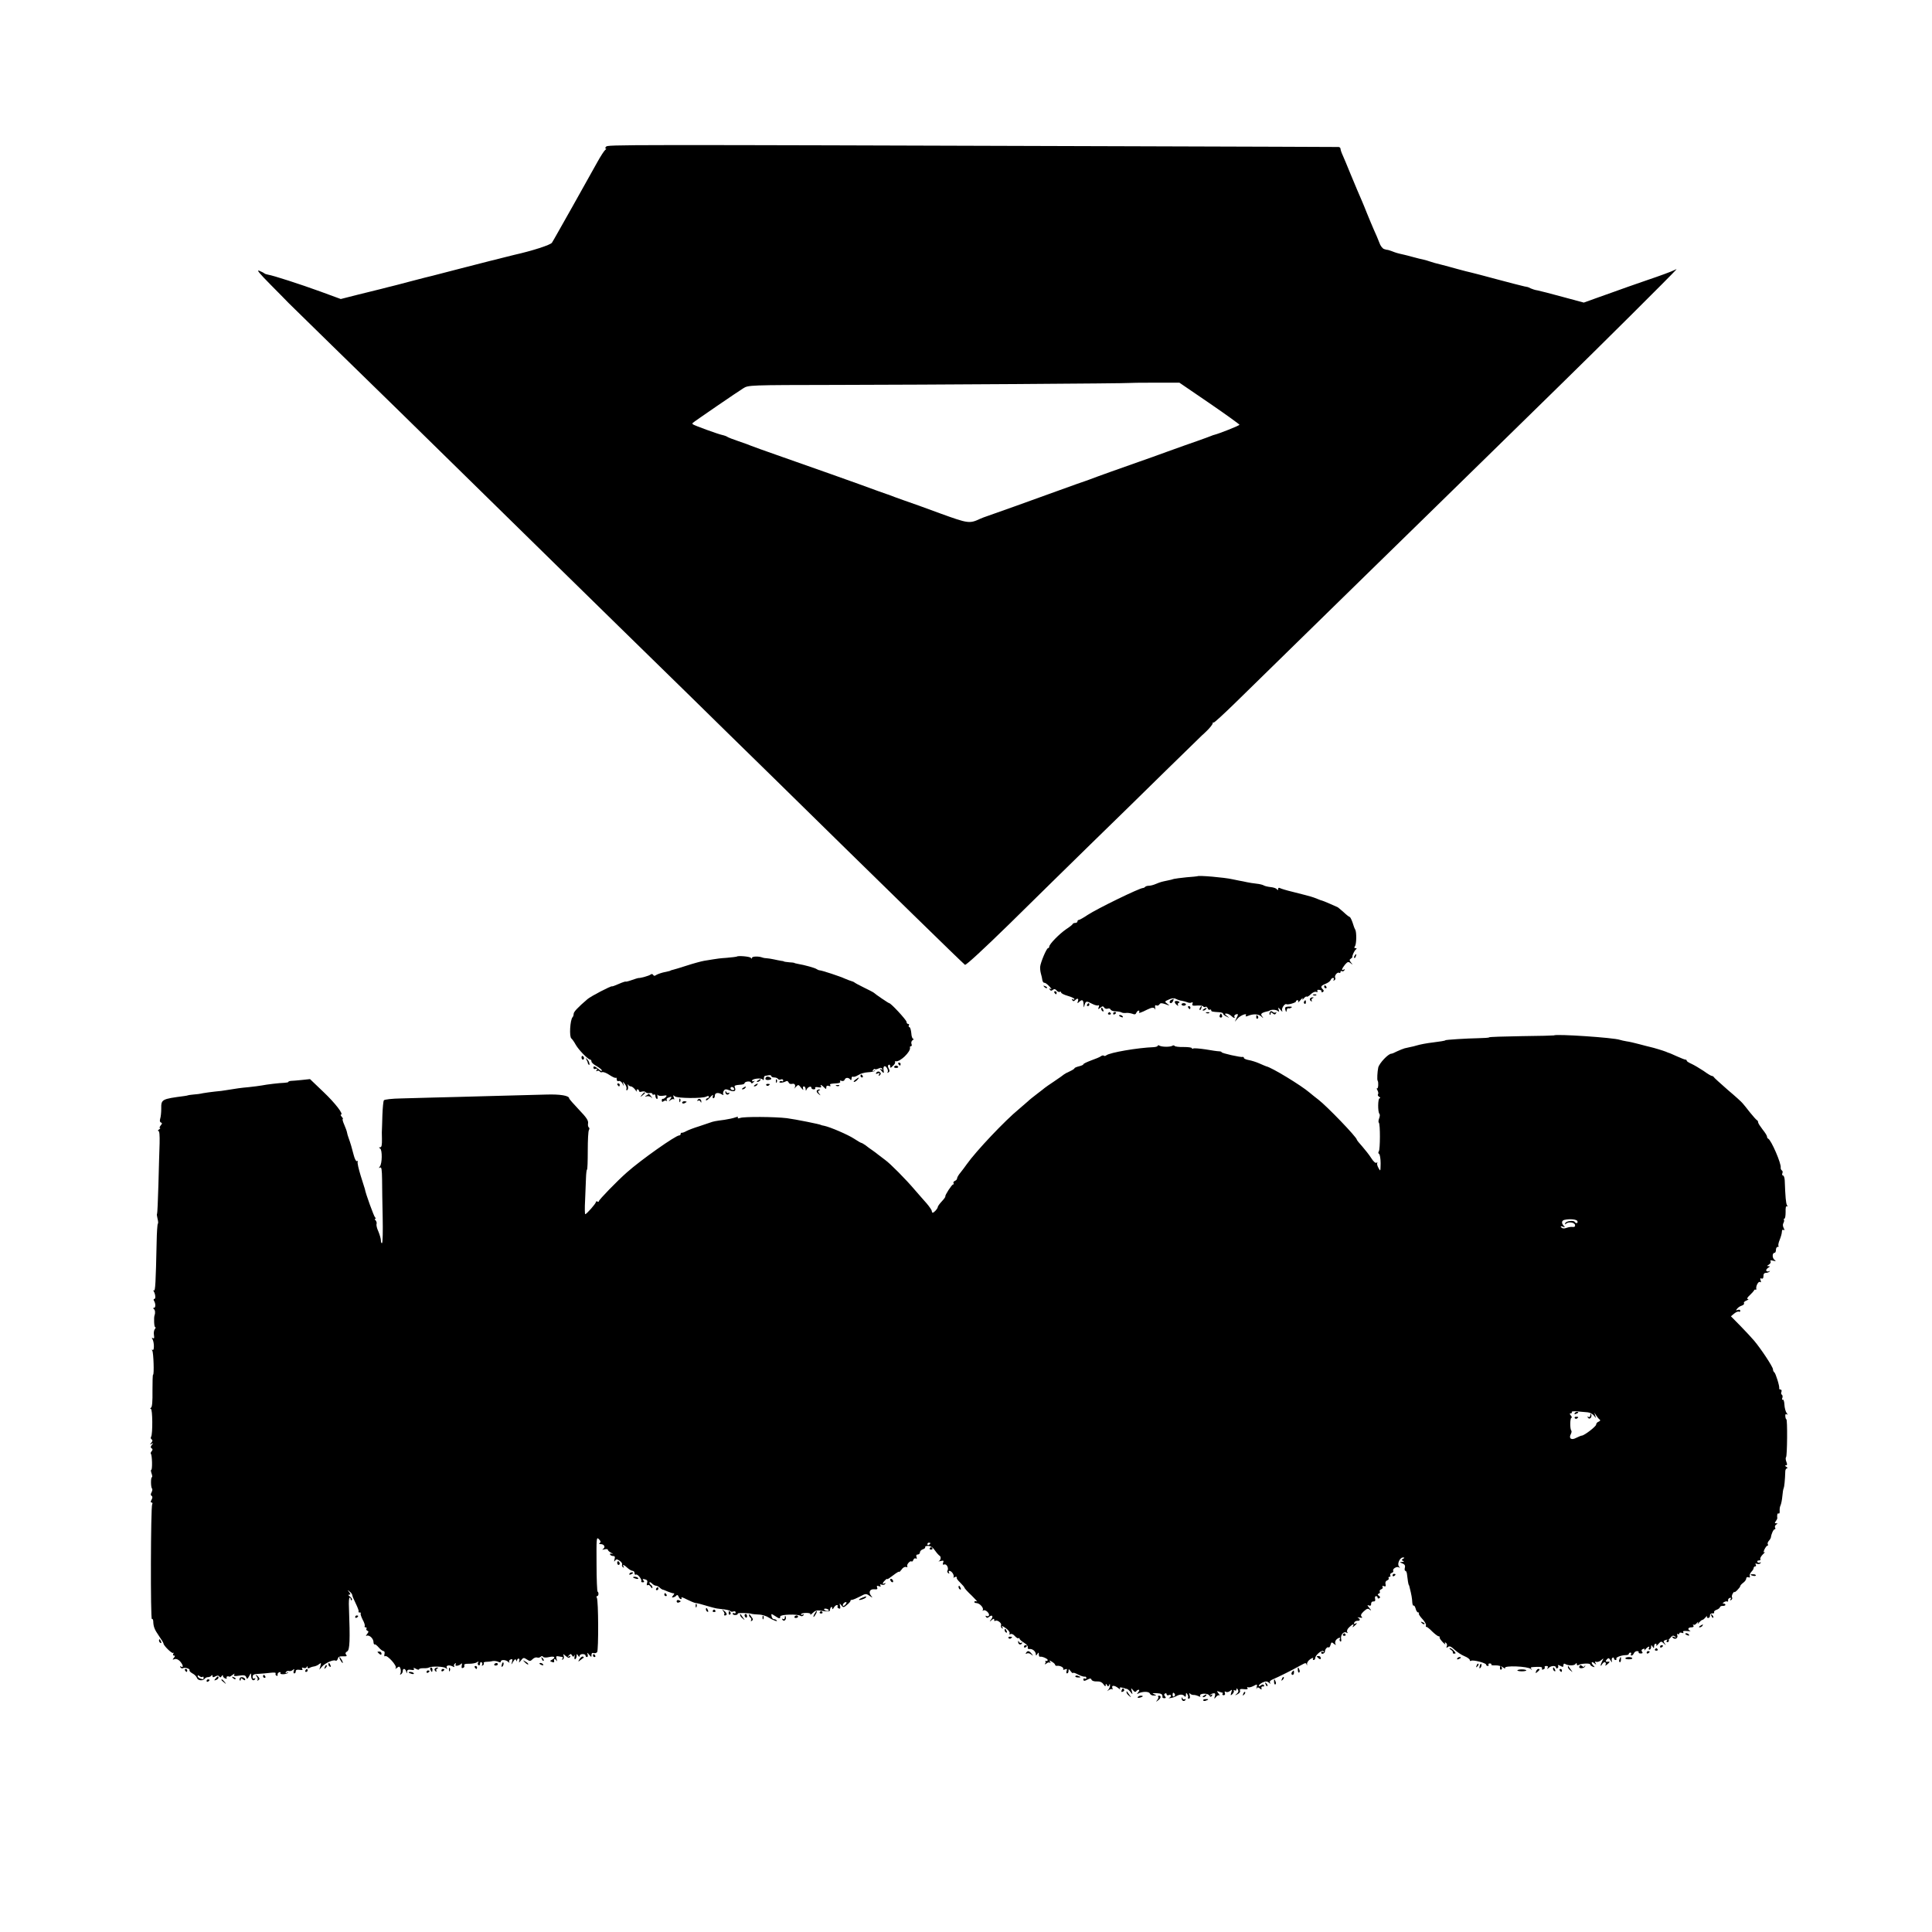 <?xml version="1.0" standalone="no"?>
<!DOCTYPE svg PUBLIC "-//W3C//DTD SVG 20010904//EN"
 "http://www.w3.org/TR/2001/REC-SVG-20010904/DTD/svg10.dtd">
<svg version="1.0" xmlns="http://www.w3.org/2000/svg"
 width="1300pt" height="1300pt" viewBox="0 0 1300 1300"
 preserveAspectRatio="xMidYMid meet">
<g transform="translate(0,1300) scale(0.1,-0.1)"
fill="#000000" stroke="none">
<path d="M4078 12013 c-6 -7 -7 -13 -2 -13 5 0 4 -4 -3 -8 -6 -4 -32 -43 -56
-87 -75 -135 -98 -176 -165 -295 -36 -63 -79 -140 -96 -170 -17 -31 -36 -63
-42 -73 -9 -15 -133 -55 -254 -82 -8 -2 -44 -11 -80 -20 -36 -9 -72 -19 -80
-20 -8 -2 -96 -25 -195 -50 -99 -26 -188 -49 -197 -51 -27 -6 -45 -11 -153
-39 -55 -15 -107 -28 -115 -30 -8 -2 -42 -10 -75 -19 -33 -8 -108 -27 -166
-41 l-106 -27 -139 51 c-135 49 -314 107 -351 113 -10 2 -20 5 -23 8 -3 3 -18
11 -35 18 -22 9 0 -17 77 -95 59 -59 113 -115 121 -123 8 -8 138 -135 288
-282 151 -147 358 -349 461 -450 175 -172 741 -727 1032 -1012 72 -70 269
-264 439 -430 169 -165 392 -384 495 -484 103 -101 348 -342 546 -535 197
-194 414 -406 481 -472 67 -66 274 -268 460 -450 185 -181 342 -333 348 -337
7 -4 127 107 299 275 157 155 404 397 547 537 144 140 372 363 506 495 135
132 245 239 245 239 0 -1 16 14 35 33 19 19 35 40 35 46 0 6 2 8 6 5 3 -3 67
56 144 131 76 75 264 258 417 408 153 149 359 351 458 448 99 97 293 286 430
420 138 135 320 313 406 397 86 84 299 293 473 463 250 244 759 750 786 782 3
3 -4 1 -15 -5 -20 -10 -96 -38 -185 -68 -50 -17 -207 -72 -230 -81 -8 -3 -55
-20 -104 -37 l-89 -32 -141 38 c-77 21 -154 41 -170 44 -16 2 -36 9 -45 13 -9
5 -19 9 -23 10 -5 1 -9 1 -10 2 -2 0 -12 2 -23 5 -11 2 -87 22 -170 44 -82 22
-161 43 -175 46 -14 3 -54 13 -90 23 -36 10 -87 24 -115 31 -27 6 -61 16 -75
21 -14 5 -34 11 -45 13 -11 2 -40 9 -65 16 -25 7 -53 14 -62 16 -45 10 -55 13
-83 24 -16 6 -30 10 -30 9 0 -1 -9 1 -21 5 -11 3 -26 22 -33 44 -8 20 -24 60
-37 87 -12 28 -32 75 -44 105 -12 30 -28 70 -36 88 -21 48 -38 88 -79 187 -20
50 -43 104 -51 122 -8 17 -14 36 -14 42 0 6 -6 11 -12 12 -7 0 -650 3 -1428 5
-3461 11 -3490 11 -3502 -3z m4060 -1726 c111 -76 202 -142 202 -145 0 -6
-140 -61 -170 -68 -3 0 -12 -4 -20 -7 -8 -4 -49 -18 -90 -33 -41 -14 -131 -46
-200 -71 -69 -25 -154 -56 -190 -68 -78 -27 -319 -113 -340 -122 -8 -3 -19 -7
-25 -9 -5 -1 -86 -30 -180 -64 -193 -70 -435 -157 -480 -172 -16 -5 -39 -14
-50 -19 -71 -33 -80 -32 -265 35 -96 36 -209 76 -250 90 -41 15 -82 29 -90 33
-8 3 -17 7 -20 7 -3 1 -32 11 -65 23 -101 38 -522 187 -680 242 -82 29 -159
56 -170 61 -11 5 -49 19 -85 31 -36 12 -69 25 -75 29 -5 4 -21 10 -35 13 -29
6 -191 65 -198 72 -3 3 -3 7 -1 9 9 9 307 213 340 233 35 22 36 22 630 23 618
1 1962 10 1966 13 1 1 77 2 170 2 l169 0 202 -138z"/>
<path d="M8057 7104 c-1 -1 -34 -4 -73 -7 -39 -4 -77 -9 -85 -11 -8 -3 -27 -8
-44 -11 -38 -8 -44 -9 -78 -23 -16 -7 -36 -12 -46 -12 -10 0 -21 -3 -25 -7 -4
-5 -11 -8 -15 -8 -23 0 -306 -138 -372 -181 -28 -19 -55 -34 -60 -34 -5 0 -9
-4 -9 -10 0 -5 -6 -10 -14 -10 -8 0 -16 -3 -18 -7 -1 -5 -22 -21 -45 -36 -46
-32 -113 -100 -113 -117 0 -5 -4 -10 -8 -10 -10 0 -50 -95 -53 -125 -1 -11 1
-32 5 -46 4 -14 9 -34 10 -45 2 -10 8 -18 14 -17 5 1 20 -10 33 -24 13 -14 18
-23 10 -18 -10 6 -12 4 -7 -4 6 -9 11 -9 21 -1 9 7 16 6 25 -5 7 -8 16 -12 21
-9 5 3 9 1 9 -4 0 -6 20 -16 45 -23 25 -7 45 -17 45 -22 0 -4 -5 -5 -12 -1 -7
5 -8 3 -3 -5 5 -9 10 -10 18 -2 17 17 27 13 20 -6 -5 -15 -3 -16 8 -5 20 19
29 15 30 -15 1 -26 1 -27 7 -5 8 27 12 28 52 7 17 -9 35 -13 40 -10 6 4 7 -1
3 -12 -6 -16 -5 -16 11 -4 14 12 19 12 26 1 4 -7 15 -10 23 -7 9 3 17 1 20 -6
2 -6 17 -12 33 -12 16 0 34 -4 40 -7 5 -4 19 -5 30 -4 10 2 29 -1 42 -5 17 -7
24 -5 28 6 4 8 10 15 16 15 5 0 6 -4 3 -10 -7 -11 14 -4 55 17 32 16 47 16 53
1 2 -7 2 -2 0 10 -3 16 0 21 8 17 6 -4 15 -1 20 6 7 11 14 11 41 2 30 -11 31
-11 14 2 -22 16 -22 16 15 32 17 7 31 8 43 1 9 -5 27 -11 39 -12 12 -2 30 -7
39 -11 9 -4 22 -4 27 0 7 3 8 0 5 -9 -5 -12 1 -15 31 -12 20 1 38 -1 41 -6 3
-5 10 -6 15 -3 5 4 12 -1 15 -9 3 -9 10 -13 15 -10 5 3 9 1 9 -4 0 -9 7 -10
55 -13 14 -1 25 -5 25 -10 0 -5 10 -13 23 -19 21 -11 21 -10 3 4 -17 13 -17
16 -4 16 9 0 23 -7 32 -15 16 -16 30 -20 22 -6 -3 5 1 11 9 15 18 6 19 2 4
-27 l-10 -22 18 21 c19 22 68 41 56 21 -4 -7 0 -8 13 -3 37 15 69 14 89 -2 18
-16 19 -16 7 0 -13 16 -4 24 41 34 4 1 8 2 10 4 10 8 44 7 54 -2 11 -8 12 -7
7 8 -5 18 -4 18 12 -1 13 -15 15 -16 11 -3 -5 14 19 48 29 41 9 -6 64 10 64
18 0 5 5 9 11 9 5 0 7 -6 4 -12 -4 -7 3 -2 15 12 12 14 19 18 15 10 -4 -10 -2
-9 8 2 8 10 17 15 20 12 3 -3 15 4 27 16 12 12 28 19 36 16 9 -3 12 -1 9 4 -3
6 -1 10 4 10 18 0 26 -5 23 -13 -1 -5 3 -5 9 -2 8 5 8 10 0 18 -17 17 -13 24
18 37 16 6 32 18 35 26 3 8 10 14 16 14 6 0 8 -5 4 -12 -4 -7 -3 -8 5 -4 6 4
9 12 5 17 -7 13 15 41 27 33 5 -3 9 0 9 6 0 6 4 9 9 5 5 -3 13 0 17 6 4 8 3 9
-4 5 -18 -11 -14 6 8 33 18 20 22 22 38 10 16 -13 16 -12 3 4 -12 15 -12 20
-2 26 7 5 12 10 11 12 -3 8 14 44 24 51 7 5 6 8 -3 8 -9 0 -10 4 -4 13 11 13
12 96 2 112 -4 6 -12 27 -18 48 -7 20 -16 37 -19 37 -4 0 -23 15 -42 33 -20
17 -38 33 -40 33 -3 1 -26 11 -52 23 -26 11 -49 21 -52 21 -2 0 -17 5 -33 12
-36 14 -27 12 -165 47 -42 10 -81 22 -87 26 -6 3 -11 0 -11 -7 0 -9 -2 -10 -8
-2 -4 7 -23 13 -42 15 -19 2 -40 7 -46 11 -6 4 -28 10 -50 12 -21 2 -50 7 -64
10 -14 3 -36 8 -50 10 -14 3 -36 7 -49 10 -53 12 -226 27 -234 20z"/>
<path d="M9115 6569 c-4 -6 -5 -12 -2 -15 2 -3 7 2 10 11 7 17 1 20 -8 4z"/>
<path d="M4957 6563 c-2 -1 -32 -5 -68 -8 -35 -2 -75 -7 -89 -10 -13 -2 -41
-7 -62 -10 -22 -4 -73 -18 -116 -32 -42 -14 -84 -26 -92 -28 -8 -2 -16 -4 -17
-5 -3 -3 -3 -3 -53 -14 -19 -5 -40 -13 -47 -18 -7 -6 -14 -5 -18 2 -4 7 -11 8
-18 2 -10 -8 -67 -24 -82 -23 -2 0 -23 -6 -45 -14 -22 -8 -40 -12 -40 -10 0 2
-20 -4 -45 -15 -25 -11 -46 -19 -48 -17 -5 4 -141 -66 -164 -86 -63 -54 -93
-85 -93 -99 0 -8 -3 -18 -7 -22 -17 -17 -24 -134 -8 -144 5 -4 19 -23 29 -42
20 -35 83 -100 98 -100 4 0 8 -6 8 -13 0 -7 16 -21 35 -31 19 -11 35 -24 35
-29 0 -6 -8 -3 -17 5 -29 24 -40 28 -40 14 0 -8 7 -12 15 -8 11 4 13 1 7 -8
-5 -8 -4 -11 3 -6 6 3 13 2 17 -3 3 -6 11 -8 18 -5 7 2 29 -6 49 -20 20 -13
39 -22 42 -18 3 3 6 -2 6 -11 0 -10 6 -14 13 -11 8 3 19 -5 26 -18 9 -18 11
-19 6 -3 -5 20 -5 20 10 0 9 -11 13 -25 10 -33 -3 -7 0 -10 6 -7 5 4 7 16 4
28 -2 12 -2 16 1 10 3 -7 11 -13 19 -13 7 0 20 -10 29 -22 9 -13 14 -17 11
-10 -3 6 -1 12 4 12 6 0 11 -5 11 -11 0 -6 8 -8 19 -4 11 3 22 1 25 -4 4 -5
15 -8 26 -6 11 2 20 -1 20 -6 0 -6 5 -7 10 -4 6 3 10 -1 10 -9 0 -8 4 -17 9
-20 5 -4 7 4 5 16 -2 13 -2 18 1 11 4 -6 19 -9 37 -6 26 4 28 3 17 -10 -8 -8
-17 -13 -20 -11 -3 2 -6 -3 -6 -11 0 -10 4 -12 12 -5 7 5 16 6 20 2 5 -4 5 -2
2 4 -4 7 0 15 9 18 25 10 27 7 13 -11 -12 -16 -12 -17 2 -6 9 7 19 10 23 6 4
-4 4 1 0 12 -6 17 -5 18 7 8 17 -14 186 -15 211 -2 12 6 18 6 18 -1 0 -5 -4
-10 -10 -10 -5 0 -10 -6 -10 -12 0 -7 13 1 27 17 15 17 24 22 20 13 -3 -10 -2
-18 3 -18 6 0 10 8 10 18 0 20 24 23 49 7 9 -5 12 -4 8 1 -3 6 -2 16 3 24 7
12 15 13 40 3 31 -12 44 -5 35 19 -6 14 -2 16 45 20 11 1 20 5 20 9 0 12 39
17 43 5 3 -8 9 -7 18 3 9 9 9 11 2 7 -7 -4 -13 -3 -13 2 0 14 64 21 72 8 5 -7
8 -4 8 7 0 9 3 17 8 18 4 0 15 2 25 4 9 2 17 -1 17 -6 0 -5 9 -9 19 -9 11 0
22 -4 26 -10 3 -5 12 -7 20 -3 8 3 15 0 15 -7 0 -6 -4 -9 -9 -5 -5 3 -12 1
-16 -4 -6 -10 27 -7 45 4 6 3 13 0 16 -8 3 -9 13 -13 25 -10 19 5 26 -14 12
-33 -5 -5 0 0 10 10 19 20 19 20 38 -4 12 -15 17 -18 13 -7 -3 9 -1 17 5 17 6
0 11 -8 12 -17 0 -15 2 -15 7 -3 8 17 32 25 32 10 0 -6 7 -10 16 -10 8 0 13 4
9 9 -3 6 6 8 21 5 16 -3 23 -1 19 6 -9 15 1 12 19 -6 14 -14 16 -14 16 0 0 10
6 13 17 9 10 -4 14 -2 10 4 -6 10 -1 11 48 14 14 1 22 6 18 12 -4 6 0 8 10 4
9 -3 18 0 21 9 6 15 27 15 38 -1 4 -6 8 -2 8 8 0 10 4 15 10 12 5 -3 21 2 35
11 15 10 44 18 66 19 21 1 42 5 46 10 5 4 2 5 -6 0 -10 -6 -12 -4 -7 4 5 7 10
10 13 7 3 -3 14 -1 24 4 12 7 20 6 25 -2 5 -7 3 -8 -7 -3 -12 8 -12 6 0 -8 17
-22 21 -21 16 3 -2 11 0 22 5 25 12 7 32 -30 22 -40 -4 -5 -1 -5 6 -1 9 5 9
13 2 26 -7 13 -7 21 0 25 5 3 10 -1 10 -9 0 -14 3 -14 18 2 11 9 17 20 15 25
-3 4 -1 7 4 6 28 -7 103 65 96 92 -2 5 1 9 7 9 5 0 7 7 3 16 -3 9 0 20 8 25 8
5 9 9 4 9 -6 0 -12 17 -13 38 -2 20 -7 39 -12 40 -6 2 -8 8 -4 13 3 5 0 9 -5
9 -6 0 -11 6 -11 14 0 12 -105 126 -117 126 -5 0 -93 60 -103 70 -3 3 -32 18
-65 34 -33 16 -62 32 -65 35 -3 3 -12 7 -20 9 -8 2 -28 10 -45 17 -32 15 -153
55 -170 56 -5 0 -14 4 -20 8 -10 8 -82 28 -125 35 -14 3 -25 5 -25 7 0 1 -16
3 -35 4 -19 2 -35 4 -35 5 0 2 -9 4 -20 5 -11 2 -33 6 -50 10 -16 3 -37 7 -45
7 -8 0 -22 2 -30 5 -27 10 -70 8 -70 -2 0 -7 -3 -7 -8 0 -6 9 -88 16 -95 8z
m-17 -893 c0 -5 -7 -7 -15 -4 -8 4 -12 10 -9 15 6 11 24 2 24 -11z"/>
<path d="M7027 6359 c7 -7 15 -10 18 -7 3 3 -2 9 -12 12 -14 6 -15 5 -6 -5z"/>
<path d="M8910 6360 c0 -5 5 -10 11 -10 5 0 7 5 4 10 -3 6 -8 10 -11 10 -2 0
-4 -4 -4 -10z"/>
<path d="M7095 6320 c3 -5 8 -10 11 -10 2 0 4 5 4 10 0 6 -5 10 -11 10 -5 0
-7 -4 -4 -10z"/>
<path d="M8838 6303 c7 -3 16 -2 19 1 4 3 -2 6 -13 5 -11 0 -14 -3 -6 -6z"/>
<path d="M8815 6281 c-3 -5 0 -13 6 -17 7 -4 9 -3 5 4 -3 5 0 13 6 15 9 4 10
6 1 6 -6 1 -14 -3 -18 -8z"/>
<path d="M7883 6273 c-15 -5 -17 -23 -4 -23 5 0 11 7 15 15 3 8 4 15 3 14 -1
0 -8 -3 -14 -6z"/>
<path d="M7905 6261 c-2 -5 3 -15 12 -22 9 -8 14 -9 10 -2 -4 6 -2 13 5 15 8
3 6 7 -5 11 -9 3 -19 2 -22 -2z"/>
<path d="M8775 6261 c-3 -5 -2 -12 3 -15 5 -3 9 1 9 9 0 17 -3 19 -12 6z"/>
<path d="M7315 6240 c-3 -5 -1 -10 4 -10 6 0 11 5 11 10 0 6 -2 10 -4 10 -3 0
-8 -4 -11 -10z"/>
<path d="M7950 6242 c0 -5 7 -9 15 -9 8 0 15 4 15 9 0 4 -7 8 -15 8 -8 0 -15
-4 -15 -8z"/>
<path d="M7995 6220 c3 -5 8 -10 11 -10 2 0 4 5 4 10 0 6 -5 10 -11 10 -5 0
-7 -4 -4 -10z"/>
<path d="M8075 6219 c-4 -6 -5 -12 -2 -15 2 -3 7 2 10 11 7 17 1 20 -8 4z"/>
<path d="M8649 6205 c5 -18 6 -18 9 -2 2 9 7 15 11 13 4 -3 13 -1 20 4 9 5 3
7 -16 7 -25 -1 -29 -5 -24 -22z"/>
<path d="M7410 6211 c0 -6 4 -13 10 -16 6 -3 7 1 4 9 -7 18 -14 21 -14 7z"/>
<path d="M8100 6210 c-9 -6 -10 -10 -3 -10 6 0 15 5 18 10 8 12 4 12 -15 0z"/>
<path d="M8545 6190 c-4 -6 -4 -14 -1 -17 3 -4 6 -1 6 7 0 10 3 10 14 1 11 -9
16 -9 22 1 4 7 4 10 -1 6 -4 -4 -14 -3 -21 3 -8 7 -14 7 -19 -1z"/>
<path d="M7456 6182 c-3 -5 1 -9 9 -9 8 0 12 4 9 9 -3 4 -7 8 -9 8 -2 0 -6 -4
-9 -8z"/>
<path d="M7490 6179 c0 -5 5 -7 10 -4 6 3 10 8 10 11 0 2 -4 4 -10 4 -5 0 -10
-5 -10 -11z"/>
<path d="M8118 6183 c7 -3 16 -2 19 1 4 3 -2 6 -13 5 -11 0 -14 -3 -6 -6z"/>
<path d="M8207 6167 c-3 -8 1 -14 8 -14 7 0 11 6 8 14 -3 7 -6 13 -8 13 -2 0
-5 -6 -8 -13z"/>
<path d="M7530 6166 c0 -2 7 -7 16 -10 8 -3 12 -2 9 4 -6 10 -25 14 -25 6z"/>
<path d="M8453 6155 c0 -8 4 -12 9 -9 5 3 6 10 3 15 -9 13 -12 11 -12 -6z"/>
<path d="M10456 6033 c-1 -1 -100 -4 -219 -5 -119 -2 -217 -5 -217 -8 0 -3
-35 -5 -78 -6 -67 -1 -217 -10 -217 -14 0 -3 -39 -9 -80 -14 -44 -5 -91 -14
-117 -22 -9 -3 -26 -7 -37 -9 -12 -3 -30 -7 -40 -9 -10 -3 -33 -12 -50 -20
-17 -9 -34 -16 -38 -16 -21 1 -82 -64 -89 -93 -6 -28 -9 -83 -4 -89 7 -10 4
-55 -3 -51 -5 3 -4 -4 2 -14 6 -11 7 -23 3 -27 -3 -4 0 -11 8 -16 9 -6 10 -10
3 -10 -12 0 -13 -93 -1 -105 4 -4 3 -17 -2 -30 -5 -13 -6 -26 -2 -29 10 -10 9
-179 0 -193 -5 -6 -5 -14 2 -18 5 -3 10 -32 10 -63 -1 -54 -1 -56 -14 -32 -8
14 -12 29 -9 34 4 5 1 6 -5 2 -7 -4 -21 9 -35 31 -13 21 -41 56 -60 78 -20 22
-37 43 -37 46 0 17 -203 227 -258 269 -18 14 -45 35 -60 48 -57 49 -256 170
-292 177 -3 1 -23 9 -45 19 -22 10 -55 20 -72 23 -18 3 -33 10 -33 14 0 5 -3
8 -7 7 -13 -4 -143 25 -143 32 0 3 -8 6 -17 6 -10 0 -51 6 -91 13 -40 6 -78 9
-83 6 -5 -4 -9 -2 -9 2 0 5 -25 8 -56 8 -30 -1 -58 3 -60 7 -3 5 -10 5 -16 1
-15 -9 -71 -8 -86 1 -7 4 -12 4 -12 -1 0 -4 -12 -8 -27 -9 -107 -4 -295 -36
-319 -55 -6 -5 -14 -6 -17 -2 -4 3 -12 1 -19 -4 -7 -6 -37 -18 -65 -28 -29
-11 -53 -22 -53 -26 0 -4 -13 -10 -30 -14 -16 -4 -30 -10 -30 -13 0 -4 -15
-13 -32 -21 -18 -8 -35 -17 -38 -20 -3 -3 -32 -24 -65 -46 -33 -22 -62 -42
-65 -45 -3 -3 -25 -20 -50 -39 -25 -19 -54 -42 -65 -53 -11 -10 -38 -33 -59
-51 -93 -76 -288 -282 -351 -371 -11 -16 -30 -41 -42 -56 -13 -15 -23 -33 -23
-39 0 -7 -7 -14 -15 -17 -8 -4 -12 -10 -9 -15 3 -5 2 -9 -3 -9 -9 -1 -55 -72
-52 -80 2 -3 -9 -18 -24 -34 -15 -16 -27 -33 -27 -38 0 -10 -25 -38 -34 -38
-3 0 -6 5 -6 11 0 6 -16 30 -36 53 -20 22 -55 63 -78 89 -59 70 -167 179 -200
202 -15 11 -36 27 -46 35 -10 8 -28 22 -40 30 -12 8 -33 23 -45 33 -13 9 -26
17 -30 17 -3 0 -25 13 -48 28 -41 27 -162 79 -202 87 -11 2 -20 4 -20 5 0 4
-175 39 -230 46 -82 10 -288 11 -313 2 -15 -5 -21 -4 -17 2 4 6 -2 7 -18 1
-13 -5 -46 -12 -73 -16 -62 -8 -75 -11 -94 -18 -8 -3 -43 -15 -77 -26 -33 -10
-72 -25 -85 -32 -12 -7 -26 -12 -30 -11 -5 1 -8 -3 -8 -8 0 -6 -4 -10 -10 -10
-24 0 -259 -166 -352 -249 -65 -57 -188 -184 -188 -193 0 -5 -4 -6 -10 -3 -5
3 -10 2 -10 -3 0 -10 -63 -82 -72 -82 -3 0 -4 42 -1 93 2 50 5 118 6 150 1 31
4 57 7 57 3 0 5 57 5 128 0 70 3 132 8 139 4 6 4 14 -1 17 -5 3 -7 16 -5 28 3
18 -11 39 -61 91 -36 38 -66 72 -66 76 0 19 -61 29 -155 26 -55 -1 -224 -6
-375 -10 -151 -4 -322 -9 -380 -10 -58 -2 -156 -4 -218 -6 -65 -1 -116 -7
-119 -13 -4 -6 -8 -51 -10 -101 -1 -49 -3 -92 -3 -95 -1 -3 -1 -31 0 -62 1
-42 -2 -58 -12 -58 -10 0 -10 -2 0 -8 15 -10 14 -101 -2 -121 -8 -11 -8 -13 2
-7 9 5 12 -13 13 -81 0 -48 2 -163 4 -255 2 -92 0 -170 -4 -172 -5 -3 -8 5 -8
17 0 12 -8 39 -17 61 -10 21 -15 44 -12 51 2 7 -1 18 -7 24 -6 6 -7 11 -1 11
5 0 4 4 -2 8 -7 5 -64 160 -69 192 -1 3 -13 43 -28 89 -14 46 -24 89 -20 94 3
6 1 7 -4 4 -6 -4 -16 13 -23 41 -12 48 -22 81 -35 117 -4 11 -9 27 -10 35 -1
8 -10 32 -19 53 -9 20 -13 37 -10 37 4 0 1 7 -6 15 -7 8 -10 15 -6 15 21 0
-38 77 -117 152 l-91 87 -56 -6 c-30 -3 -63 -6 -72 -6 -10 -1 -18 -4 -18 -7 0
-3 -12 -5 -27 -6 -34 -1 -118 -11 -153 -18 -14 -3 -52 -7 -85 -11 -57 -5 -82
-9 -150 -20 -16 -3 -52 -8 -80 -10 -27 -3 -63 -8 -80 -11 -16 -4 -46 -8 -65
-9 -19 -2 -35 -4 -35 -5 0 -1 -11 -3 -25 -5 -152 -20 -156 -22 -155 -85 0 -25
-3 -55 -7 -67 -4 -14 -3 -23 5 -26 9 -3 9 -8 -2 -20 -7 -10 -10 -17 -5 -17 5
0 2 -5 -6 -10 -8 -5 -10 -10 -4 -10 7 0 9 -29 8 -82 -2 -46 -5 -170 -8 -277
-3 -106 -7 -195 -9 -198 -3 -2 -1 -17 3 -33 4 -16 6 -31 2 -34 -3 -4 -7 -59
-8 -124 -6 -275 -9 -330 -18 -325 -5 3 -6 1 -2 -5 12 -20 15 -52 5 -52 -6 0
-7 -6 -3 -12 12 -19 12 -48 0 -48 -7 0 -7 -3 -1 -8 9 -6 11 -26 5 -42 -6 -17
-3 -80 4 -80 5 0 4 -6 -2 -13 -6 -7 -9 -26 -6 -41 3 -20 1 -25 -7 -20 -8 5 -9
3 -3 -7 12 -20 13 -80 1 -72 -6 4 -7 1 -2 -6 8 -14 13 -161 5 -161 -3 0 -4
-48 -4 -107 1 -71 -2 -111 -10 -115 -6 -5 -7 -8 -1 -8 12 0 13 -169 2 -187 -4
-6 -3 -15 3 -18 8 -5 7 -12 -2 -23 -11 -13 -11 -14 2 -7 13 7 13 6 2 -7 -9
-12 -10 -18 -2 -23 8 -5 8 -11 1 -19 -6 -7 -9 -15 -6 -18 9 -8 11 -108 3 -108
-4 0 -3 -11 2 -25 5 -14 6 -25 2 -25 -8 0 -8 -68 1 -76 4 -4 2 -15 -3 -25 -7
-12 -7 -20 0 -24 7 -4 7 -13 0 -26 -8 -13 -7 -19 0 -19 6 0 8 -5 4 -12 -10
-16 -12 -778 -2 -772 4 3 8 -3 9 -13 1 -39 9 -58 38 -100 17 -24 31 -47 31
-51 0 -15 58 -71 65 -64 5 4 5 1 1 -6 -4 -7 -2 -12 5 -12 8 0 8 -4 -1 -15 -11
-13 -10 -14 4 -9 11 4 24 -1 37 -14 21 -23 26 -48 7 -36 -7 4 -8 3 -4 -5 4 -6
12 -9 17 -6 12 8 51 -4 44 -14 -2 -4 7 -14 20 -21 14 -7 27 -21 30 -30 6 -19
41 -22 53 -5 4 6 14 10 22 10 8 0 18 4 22 10 5 6 8 5 8 -3 0 -9 5 -10 19 -2
14 7 22 7 27 -1 4 -8 9 -7 15 2 5 9 9 10 9 3 0 -7 7 -15 16 -18 8 -3 12 -2 9
4 -5 9 9 14 18 8 2 -2 12 4 22 12 13 10 16 11 11 2 -6 -10 1 -12 33 -7 33 5
43 3 48 -11 5 -14 8 -13 19 7 13 24 13 24 14 2 0 -26 15 -38 26 -22 4 8 3 9
-4 5 -8 -4 -12 0 -12 11 0 14 8 19 38 20 20 1 56 4 80 7 24 3 40 2 37 -4 -3
-5 -1 -12 5 -15 6 -4 9 -1 8 6 -2 6 3 14 11 17 8 2 11 0 8 -5 -8 -12 39 -11
50 1 5 5 2 6 -6 1 -10 -6 -12 -4 -7 4 5 7 14 10 21 7 7 -2 18 1 25 7 10 9 12
8 7 -5 -4 -10 -2 -18 3 -18 6 0 10 6 10 14 0 10 8 13 26 10 18 -3 23 -1 18 7
-5 9 -2 10 9 6 9 -3 18 -1 21 6 3 9 5 8 5 -1 1 -8 6 -10 14 -5 6 4 21 9 31 10
11 2 26 9 34 16 13 10 14 8 8 -13 l-7 -25 18 21 c21 24 77 49 91 40 5 -3 12 2
15 13 3 13 13 17 36 16 24 -1 28 1 20 11 -7 9 -5 15 7 22 18 10 20 77 12 295
-2 37 0 67 5 67 4 0 7 -5 7 -12 0 -6 3 -8 7 -4 5 4 -1 14 -11 22 -12 8 -15 14
-7 14 11 0 11 3 0 18 -13 15 -12 16 3 3 10 -7 18 -18 18 -23 0 -6 11 -32 24
-58 13 -27 22 -51 19 -54 -4 -3 0 -6 7 -6 7 0 11 -3 7 -6 -3 -3 3 -22 13 -42
11 -19 17 -39 14 -44 -3 -4 0 -8 6 -8 6 0 9 -4 6 -9 -4 -5 0 -11 6 -14 10 -3
9 -8 -2 -22 -8 -10 -10 -16 -4 -12 16 9 45 -15 47 -40 0 -12 4 -20 8 -18 3 3
16 -7 27 -20 12 -14 27 -25 33 -25 6 0 9 -9 6 -20 -3 -12 -1 -18 5 -14 14 9
80 -64 71 -79 -5 -8 -2 -8 9 1 14 11 17 10 23 -7 3 -12 3 -26 -1 -32 -4 -8 -3
-9 4 -5 7 4 12 14 12 22 0 20 18 18 23 -3 4 -16 5 -16 6 -1 1 12 8 15 27 12
17 -3 23 -1 19 7 -6 8 -2 8 14 0 11 -7 21 -8 21 -3 0 4 12 7 28 7 15 -1 32 1
37 4 19 11 100 8 114 -3 11 -8 13 -8 8 1 -10 16 14 22 37 11 12 -7 16 -7 12 0
-3 6 -1 14 5 18 8 5 9 3 5 -5 -10 -15 25 -11 37 4 5 6 7 1 4 -12 -3 -15 -1
-20 9 -16 7 2 11 10 8 17 -3 8 7 12 33 11 21 0 44 4 52 10 11 7 13 7 8 -2 -4
-6 -3 -14 3 -18 5 -3 10 1 10 10 0 9 5 13 10 10 6 -4 7 -11 4 -17 -4 -7 -2 -8
5 -4 6 4 9 11 6 16 -3 4 5 8 18 8 12 0 31 2 42 5 11 2 28 0 38 -5 11 -5 17 -5
17 2 0 14 33 13 49 -2 9 -8 11 -8 8 -2 -4 7 0 15 9 18 12 5 14 1 9 -17 -6 -21
-5 -21 8 2 11 18 16 20 20 10 4 -10 6 -10 6 -1 1 6 5 12 11 12 5 0 7 -8 4 -17
-4 -13 -1 -12 11 4 16 20 19 21 40 7 20 -13 24 -13 39 2 9 9 23 14 30 11 7 -3
18 -1 24 5 6 6 12 6 16 0 3 -6 20 -7 41 -2 36 8 47 -2 19 -18 -15 -8 -15 -10
0 -15 9 -4 15 -3 15 1 -3 20 2 25 12 12 8 -12 9 -10 4 7 -5 17 -2 21 12 18 10
-2 22 -4 26 -4 5 -1 5 -6 1 -13 -4 -7 -3 -8 4 -4 6 4 8 14 5 24 -6 15 -5 15
14 -1 16 -14 23 -15 29 -6 5 8 3 10 -7 4 -12 -7 -12 -5 -1 6 11 12 14 12 21 0
7 -11 10 -11 15 0 3 8 4 4 2 -9 -2 -12 0 -20 5 -16 5 3 9 13 9 22 0 15 2 15
10 2 6 -10 10 -11 10 -2 0 6 9 12 20 12 11 0 20 -4 20 -10 0 -5 4 -10 10 -10
5 0 7 8 4 18 -5 14 -3 14 10 -2 15 -18 16 -19 16 -2 0 12 5 16 14 13 8 -3 19
0 24 6 10 14 9 348 -2 366 -4 6 -3 11 2 11 5 0 9 7 9 15 0 8 -3 15 -6 15 -3 0
-7 83 -7 185 -1 176 -1 185 16 168 12 -12 14 -20 6 -25 -7 -5 -5 -8 6 -8 23 0
34 -20 17 -32 -10 -7 -7 -7 9 -3 12 3 22 2 22 -3 0 -5 10 -14 23 -21 12 -6 14
-9 4 -6 -10 3 -15 1 -12 -5 3 -6 13 -10 21 -10 11 0 14 -6 9 -22 -4 -16 -3
-19 3 -10 8 12 13 12 31 0 12 -7 19 -18 17 -25 -3 -7 0 -15 6 -19 7 -4 8 -3 4
4 -11 18 3 14 26 -8 12 -11 28 -20 35 -20 7 0 13 -7 13 -16 0 -8 4 -13 9 -9
11 6 43 -34 36 -45 -2 -4 2 -7 10 -7 11 0 12 4 4 13 -8 9 -5 11 11 7 15 -4 19
-11 14 -25 -4 -13 -2 -18 4 -14 6 4 15 -2 21 -11 6 -10 11 -13 11 -6 0 6 -4
15 -10 18 -6 3 -10 11 -10 16 0 6 7 3 16 -5 8 -9 21 -16 28 -16 6 0 18 -6 24
-12 7 -7 16 -13 20 -14 4 0 21 -7 37 -14 17 -7 34 -12 39 -11 5 1 3 -5 -4 -14
-11 -14 -11 -16 1 -13 8 2 17 7 21 13 4 5 10 2 14 -8 3 -9 10 -17 16 -17 5 0
6 5 3 10 -4 6 13 0 36 -12 24 -12 50 -23 58 -24 18 -2 41 -9 89 -23 18 -5 35
-10 37 -10 3 -1 6 -2 8 -2 1 -1 16 -3 32 -5 43 -4 64 -9 71 -16 3 -4 12 -4 20
-1 8 3 14 0 14 -7 0 -6 -4 -8 -10 -5 -5 3 -10 2 -10 -4 0 -5 9 -9 19 -8 11 0
17 5 15 9 -4 7 80 5 96 -2 3 -1 23 -3 45 -4 22 0 53 -10 69 -21 28 -18 65 -31
51 -17 -4 4 -12 7 -18 7 -7 0 -13 9 -15 19 -4 19 -3 19 22 3 30 -20 36 -21 36
-4 0 14 116 18 137 4 6 -4 15 -2 19 4 4 8 3 9 -4 5 -7 -4 -12 -3 -12 2 0 5 16
9 35 9 21 0 32 -4 28 -11 -3 -6 3 -1 15 10 14 15 29 20 49 17 55 -9 68 -8 68
4 0 17 15 29 15 12 1 -10 3 -9 11 4 5 9 15 17 20 17 6 0 8 -4 5 -9 -3 -5 0
-11 8 -14 10 -4 12 1 9 16 -5 20 -4 21 8 5 13 -16 16 -16 39 4 14 11 24 23 23
27 -2 3 3 6 10 6 6 0 30 10 53 22 39 21 42 21 65 5 22 -15 23 -15 10 1 -19 24
-7 46 22 43 19 -2 24 1 19 12 -4 11 -1 14 12 9 11 -5 15 -3 10 5 -5 8 -2 9 9
5 9 -3 19 -1 23 5 4 7 3 8 -4 4 -17 -10 -15 3 3 20 8 9 15 12 15 9 0 -4 18 8
40 25 22 17 40 28 40 24 0 -5 7 2 16 14 9 14 22 21 31 18 8 -3 11 -1 8 4 -7
12 20 42 29 33 3 -3 8 2 12 11 3 9 11 13 17 9 6 -4 8 0 4 10 -4 11 -1 17 8 17
8 0 15 6 15 14 0 8 9 18 20 21 11 4 18 10 15 14 -2 5 7 9 20 9 17 0 33 -11 47
-32 12 -17 26 -32 30 -34 12 -6 9 -30 -4 -36 -7 -3 -2 -3 11 0 20 5 23 3 17
-11 -4 -12 -2 -16 8 -12 16 6 32 -26 21 -42 -3 -5 0 -13 6 -17 8 -4 9 -3 5 4
-4 7 -3 12 2 12 15 0 33 -26 29 -41 -2 -8 -2 -11 0 -6 3 4 10 7 16 7 5 0 8 -3
5 -6 -4 -3 7 -18 23 -33 16 -16 29 -31 29 -35 0 -3 21 -27 48 -52 26 -26 42
-43 35 -40 -6 3 -14 3 -17 -2 -2 -4 5 -9 16 -9 22 -2 49 -33 41 -47 -4 -5 -1
-6 5 -2 13 8 44 -22 36 -35 -3 -5 -10 -6 -16 -3 -7 4 -8 2 -4 -5 6 -9 11 -9
22 0 20 17 30 3 13 -18 -13 -16 -12 -17 4 -4 13 11 17 11 17 1 0 -8 3 -10 6
-7 11 11 46 -14 40 -28 -3 -8 0 -17 6 -21 7 -5 8 -2 3 6 -6 9 -4 11 6 5 30
-17 48 -38 42 -48 -3 -6 -1 -7 6 -3 7 5 20 -1 30 -13 10 -11 21 -18 25 -14 3
3 6 2 6 -3 0 -5 14 -18 31 -28 17 -10 28 -24 25 -31 -3 -8 2 -12 12 -11 19 3
42 -16 42 -36 0 -10 3 -9 10 2 8 13 10 12 10 -2 0 -10 3 -17 8 -16 13 4 52
-13 52 -22 0 -5 -6 -8 -12 -6 -7 1 -10 1 -5 -1 4 -3 4 -10 0 -16 -5 -8 -2 -8
9 0 8 7 19 9 23 5 5 -4 5 -1 1 6 -7 11 -4 11 13 0 12 -7 21 -16 21 -21 0 -4 6
-7 13 -6 19 3 48 -12 41 -22 -3 -5 3 -6 12 -2 13 5 16 3 11 -10 -3 -9 -2 -17
3 -17 6 0 10 8 10 17 0 15 2 14 15 -3 8 -10 15 -16 15 -11 0 4 15 0 33 -10 17
-9 38 -16 45 -15 6 2 12 -2 12 -8 0 -6 -4 -8 -10 -5 -5 3 -10 1 -10 -4 0 -14
6 -14 31 -1 14 8 21 7 24 -3 3 -7 18 -12 35 -11 21 1 35 -5 45 -19 10 -15 15
-17 15 -7 0 12 2 13 9 1 7 -11 9 -11 14 0 4 11 6 10 6 -1 1 -9 -5 -22 -11 -30
-11 -12 -10 -12 3 -2 9 6 19 9 23 5 4 -4 4 0 1 9 -8 20 15 19 41 -2 10 -8 15
-10 11 -3 -5 7 -1 10 10 8 10 -2 19 -4 21 -5 1 -2 7 -3 13 -4 6 0 17 -10 26
-21 15 -19 15 -19 9 5 -7 23 -6 24 8 7 9 -12 16 -14 21 -8 3 6 11 11 17 11 6
0 5 -7 -3 -17 -10 -12 -10 -15 -1 -9 25 15 73 16 79 1 3 -8 15 -15 27 -14 20
0 20 1 1 9 -15 6 -11 8 17 7 34 -2 42 -7 40 -28 -1 -3 6 -6 13 -6 11 0 12 4 4
13 -7 8 -7 14 1 19 5 3 10 1 10 -5 0 -7 7 -10 15 -6 18 7 20 -10 3 -18 -7 -2
-4 -4 7 -2 11 1 30 7 42 14 24 13 44 12 55 -3 4 -5 8 -1 8 10 0 16 2 17 9 5 6
-8 7 -18 5 -22 -3 -4 0 -8 6 -8 7 0 9 9 5 23 -3 12 -3 17 2 12 4 -6 15 -10 23
-10 8 1 23 -3 34 -8 12 -6 16 -5 12 1 -10 17 47 22 60 5 9 -13 13 -13 19 -3 6
9 4 11 -6 5 -8 -5 -10 -4 -6 0 4 5 14 10 23 11 11 2 13 -4 9 -19 -6 -20 -5
-21 8 -5 8 10 18 14 23 10 4 -4 2 2 -6 12 -14 18 -13 19 3 13 10 -4 21 -7 23
-7 3 0 3 -4 0 -8 -3 -5 1 -9 8 -9 8 0 12 7 8 15 -3 10 -1 13 7 8 6 -4 19 -2
28 6 14 11 15 10 8 -11 -6 -21 -5 -22 8 -10 8 8 12 18 9 23 -3 5 0 6 6 2 7 -4
12 -1 12 6 0 10 3 9 9 -1 7 -10 4 -19 -7 -28 -15 -12 -14 -13 5 -3 13 6 20 16
17 24 -4 10 3 13 26 10 21 -3 29 0 24 8 -4 6 -3 8 3 5 5 -3 22 0 37 8 26 14
27 13 22 -8 -3 -12 -3 -16 0 -9 5 10 9 10 21 1 11 -10 14 -10 11 2 -2 8 3 13
10 11 8 -1 11 2 7 8 -5 8 -11 7 -21 -1 -8 -6 -14 -7 -14 -2 0 5 12 15 26 22
21 9 30 9 42 -1 12 -10 14 -10 8 -1 -5 9 3 17 21 24 31 13 130 62 181 91 39
21 39 22 45 5 2 -6 3 -4 2 5 -2 9 8 25 22 34 14 9 22 11 19 5 -4 -6 -2 -11 3
-11 6 0 11 6 11 13 0 20 47 59 56 46 4 -8 3 -9 -4 -5 -7 4 -12 2 -12 -4 0 -7
6 -10 13 -7 6 2 12 8 12 13 0 16 16 35 25 29 4 -3 10 5 13 17 5 19 8 20 23 7
13 -10 16 -10 10 -1 -4 7 -2 19 4 27 14 16 35 21 25 6 -3 -5 -1 -12 4 -16 6
-3 8 5 5 19 -4 26 18 52 37 40 8 -5 9 -3 4 5 -4 7 1 20 14 32 23 22 36 25 25
7 -5 -9 -2 -9 9 1 19 15 23 26 6 15 -7 -4 -10 -1 -7 7 3 8 13 13 22 13 19 -2
21 12 4 20 -7 4 -2 4 11 2 17 -4 21 -2 13 6 -8 8 -4 18 14 35 22 20 29 22 42
11 11 -8 10 -4 -3 11 -16 20 -17 23 -4 18 11 -4 16 0 15 11 0 10 6 17 15 16
11 -1 15 5 12 17 -3 11 0 19 6 19 6 0 11 -5 11 -11 0 -5 5 -7 11 -3 8 4 7 9
-2 16 -11 7 -11 11 -1 15 6 2 10 9 6 14 -3 5 2 12 10 15 9 3 13 11 9 17 -4 6
0 8 9 4 12 -4 14 -1 11 14 -3 11 1 21 11 25 9 3 13 10 10 15 -3 5 0 9 6 9 6 0
8 5 5 10 -3 6 1 13 9 16 9 3 14 10 11 14 -8 12 23 32 37 24 10 -5 10 -4 2 5
-15 16 5 61 26 61 12 0 13 -2 1 -9 -11 -7 -11 -9 0 -14 9 -3 7 -6 -6 -7 -19
-1 -19 -2 2 -10 15 -6 20 -15 16 -29 -3 -12 -1 -21 4 -21 5 0 10 -12 11 -27 3
-29 9 -68 12 -68 1 0 4 -9 6 -20 11 -43 16 -71 17 -97 1 -14 5 -24 9 -22 4 3
10 -7 14 -21 3 -14 11 -25 17 -25 6 0 8 -3 4 -6 -3 -3 7 -20 24 -38 16 -17 27
-37 24 -43 -2 -7 -1 -12 3 -10 4 1 22 -13 39 -31 18 -17 37 -32 43 -32 6 0 9
-3 7 -8 -2 -4 8 -18 21 -32 14 -14 21 -19 17 -11 -6 10 -4 12 4 7 7 -5 10 -15
6 -23 -4 -12 -2 -13 8 -5 10 8 20 4 44 -18 17 -16 47 -36 67 -44 20 -8 36 -20
36 -26 0 -6 4 -9 9 -5 13 8 101 -15 101 -26 0 -5 5 -9 11 -9 5 0 8 4 5 8 -3 5
1 9 9 9 8 0 12 -4 10 -8 -3 -4 10 -6 27 -5 18 1 42 -5 52 -14 11 -8 17 -10 13
-4 -11 19 155 12 173 -6 8 -9 11 -10 6 -3 -10 15 -11 15 37 17 26 1 36 -2 33
-11 -3 -7 1 -10 9 -6 8 3 12 9 9 14 -3 5 2 9 11 9 10 0 14 -5 9 -12 -6 -10 -4
-10 7 -1 16 16 49 17 49 2 0 -5 5 -7 10 -4 6 4 7 11 4 17 -4 6 2 6 15 -1 17
-10 21 -9 21 4 0 10 4 13 13 8 19 -12 61 -12 69 1 5 8 8 7 8 -2 0 -8 5 -10 13
-5 17 10 77 13 77 3 0 -4 8 -11 18 -15 14 -5 15 -4 5 6 -19 19 -16 34 4 18 14
-12 16 -12 9 0 -6 9 -5 12 5 9 8 -3 23 2 33 11 18 15 18 15 7 -6 -14 -27 -14
-45 0 -20 6 9 15 15 20 12 5 -4 6 -12 2 -18 -4 -7 0 -6 10 2 18 14 22 22 10
20 -19 -3 -23 2 -11 15 11 12 15 11 26 -8 8 -13 11 -14 8 -4 -3 10 -1 20 4 23
6 4 10 1 10 -4 0 -6 5 -11 11 -11 5 0 8 4 5 9 -6 9 37 25 67 24 9 0 17 4 17 8
0 5 5 9 11 9 5 0 7 -4 4 -10 -3 -5 -2 -10 3 -10 6 0 12 7 16 15 3 8 13 15 21
15 9 0 14 -4 11 -8 -2 -4 4 -8 14 -8 13 0 16 4 9 12 -6 8 -4 14 6 18 11 4 14
2 10 -7 -4 -6 0 -4 8 6 15 18 32 24 22 7 -3 -5 -1 -10 4 -10 6 0 11 8 11 18 0
14 2 15 10 2 8 -13 10 -12 10 3 0 9 5 17 11 17 5 0 7 -6 4 -12 -4 -7 2 -3 13
9 18 20 20 21 37 5 16 -15 17 -15 7 -1 -10 14 -10 18 3 23 8 3 17 4 20 3 2 -1
10 6 17 15 10 13 17 15 28 7 12 -9 11 -10 -5 -4 -15 5 -17 3 -8 -6 14 -14 36
-2 29 18 -3 8 -1 11 4 8 6 -3 10 -2 10 4 0 6 7 7 17 4 10 -4 14 -2 9 5 -4 7 4
9 26 7 18 -2 27 -1 21 2 -20 8 -15 23 8 23 13 0 18 4 13 13 -4 6 -4 9 1 5 4
-4 14 0 22 10 10 11 12 12 8 2 -4 -10 -2 -9 8 3 8 9 18 17 22 17 4 0 14 8 22
18 8 9 12 12 9 6 -3 -6 1 -11 8 -11 7 0 13 7 12 16 -1 9 6 15 16 15 10 -1 15
2 12 7 -3 5 4 13 16 17 12 4 22 12 23 17 1 6 10 10 20 9 9 0 17 3 17 8 0 4 -6
8 -12 8 -9 0 -8 3 2 9 8 6 18 7 22 5 5 -3 7 0 6 7 -2 6 3 14 11 17 9 3 11 0 6
-8 -5 -9 -4 -11 4 -6 6 4 9 12 6 17 -4 5 -1 17 4 26 6 10 11 15 11 11 0 -10
40 30 40 40 0 4 9 14 20 22 11 8 20 21 20 28 0 8 6 12 14 9 10 -4 13 -1 10 7
-3 7 2 20 10 29 9 9 16 20 16 26 0 6 5 11 11 11 5 0 7 5 3 12 -5 8 -2 9 9 5 9
-3 19 -1 23 5 4 6 3 8 -4 4 -6 -3 -13 -2 -17 4 -3 5 1 10 10 10 9 0 14 4 10 9
-3 6 5 20 17 32 13 12 18 19 11 15 -8 -4 -8 0 0 19 7 14 16 25 20 25 5 0 6 4
2 9 -3 5 0 15 7 23 7 7 13 18 14 23 3 24 17 55 26 55 5 0 6 5 2 11 -3 6 0 15
7 20 12 7 12 9 0 9 -10 0 -11 3 -2 14 6 8 11 18 10 22 -3 19 1 35 9 30 5 -3 8
5 7 17 -1 12 1 29 6 38 4 9 10 36 12 61 2 25 6 49 9 54 4 8 9 53 11 117 1 9 6
17 12 17 5 0 3 5 -5 10 -10 6 -11 10 -3 10 9 0 10 7 3 24 -5 13 -6 27 -2 31 8
8 10 255 2 255 -3 0 -6 9 -7 20 -1 13 2 18 10 13 8 -4 7 -1 -1 9 -7 9 -14 35
-15 56 -1 22 -6 37 -11 34 -5 -3 -7 2 -3 11 3 9 2 19 -3 22 -5 3 -7 12 -3 20
3 8 0 15 -6 15 -6 0 -10 3 -9 8 4 12 -24 102 -33 108 -5 3 -9 12 -9 20 0 16
-79 136 -127 193 -15 18 -57 63 -92 99 l-64 65 23 19 c12 10 26 15 31 12 5 -3
9 0 9 6 0 7 -7 9 -16 6 -14 -5 -15 -4 -5 8 7 9 21 18 32 21 11 4 17 11 14 16
-4 5 4 13 17 18 13 6 17 10 9 10 -9 1 -4 10 13 26 14 13 27 28 29 32 1 5 5 7
10 5 4 -1 6 1 5 5 -5 18 14 53 24 47 8 -5 9 -1 5 10 -5 13 -3 17 6 13 9 -3 13
3 13 17 -1 13 5 21 16 21 9 0 20 4 25 9 4 5 3 6 -4 2 -6 -3 -14 -2 -18 3 -3 5
3 14 12 20 14 8 15 11 3 11 -12 0 -11 3 3 11 9 6 14 15 11 21 -5 8 1 9 17 5
20 -5 21 -4 9 6 -16 12 -16 47 1 47 5 0 9 9 9 20 0 11 5 20 12 20 6 0 9 3 5 6
-3 4 0 22 8 41 8 20 15 44 15 55 0 11 4 16 11 12 8 -4 8 -1 1 13 -6 11 -7 25
-2 33 5 8 6 18 4 22 -3 4 -1 8 3 8 5 0 8 20 8 45 -1 27 2 42 8 38 6 -4 7 -1 1
8 -7 12 -11 57 -15 167 -1 17 -6 32 -11 32 -6 0 -8 7 -5 15 4 8 2 17 -4 20 -5
4 -8 12 -7 18 5 27 -64 186 -84 195 -5 2 -8 8 -8 14 0 6 -13 27 -30 48 -16 21
-30 42 -30 48 0 6 -3 12 -7 14 -5 2 -26 26 -48 53 -22 28 -44 56 -50 62 -5 7
-50 48 -100 90 -49 43 -91 81 -93 85 -2 5 -8 8 -13 8 -5 0 -30 15 -56 34 -27
18 -63 39 -80 47 -18 8 -33 17 -33 21 0 5 -4 8 -9 8 -5 0 -30 10 -57 22 -27
12 -51 23 -54 23 -3 1 -12 4 -20 8 -20 8 -83 27 -106 32 -10 2 -44 11 -74 19
-30 8 -68 17 -85 19 -16 3 -37 7 -45 10 -40 15 -433 41 -444 30z m158 -1250
c6 -14 -10 -18 -18 -5 -8 13 -60 6 -64 -9 -2 -8 0 -10 5 -4 13 16 57 11 61 -7
2 -11 -3 -15 -15 -14 -10 2 -29 -1 -42 -6 -16 -6 -28 -5 -35 3 -8 9 -6 10 9 5
16 -6 18 -5 8 5 -18 18 -16 37 5 41 38 8 82 3 86 -9z m68 -1286 c15 -1 34 -11
43 -22 15 -20 15 -20 9 0 l-6 20 13 -20 c7 -11 17 -23 23 -27 6 -4 4 -9 -7
-14 -9 -3 -17 -12 -17 -20 0 -12 -80 -74 -97 -74 -4 0 -21 -7 -37 -15 -33 -18
-52 -4 -36 26 5 9 6 19 3 23 -10 10 -9 86 1 86 4 0 3 7 -4 15 -9 11 -9 15 -1
15 7 0 10 4 7 9 -3 4 14 6 37 4 23 -2 54 -5 69 -6z m-4422 -881 c0 -3 -4 -8
-10 -11 -5 -3 -10 -1 -10 4 0 6 5 11 10 11 6 0 10 -2 10 -4z m-570 -411 c-7
-9 -15 -13 -17 -11 -7 7 7 26 19 26 6 0 6 -6 -2 -15z m-114 -38 c4 -4 0 -7 -9
-7 -9 0 -18 4 -21 9 -7 10 20 9 30 -2z m-4213 -450 c4 3 7 1 7 -5 0 -14 -2
-14 -24 -6 -9 3 -16 11 -16 16 0 7 5 6 13 -1 8 -6 17 -8 20 -4z m6542 -116 c3
-5 1 -12 -5 -16 -5 -3 -10 1 -10 9 0 18 6 21 15 7z"/>
<path d="M10595 3490 c-3 -6 1 -7 9 -4 18 7 21 14 7 14 -6 0 -13 -4 -16 -10z"/>
<path d="M10701 3477 c-1 -11 -6 -15 -13 -11 -7 5 -8 3 -3 -5 10 -16 29 2 22
21 -4 8 -6 7 -6 -5z"/>
<path d="M10596 3458 c3 -5 10 -6 15 -3 13 9 11 12 -6 12 -8 0 -12 -4 -9 -9z"/>
<path d="M3913 5885 c0 -8 4 -15 9 -15 4 0 8 4 8 9 0 6 -4 12 -8 15 -5 3 -9
-1 -9 -9z"/>
<path d="M3946 5870 c5 -8 9 -18 9 -22 0 -3 3 -9 7 -13 3 -4 5 0 4 9 -1 9 -8
22 -16 29 -10 10 -11 9 -4 -3z"/>
<path d="M6045 5840 c3 -5 8 -10 11 -10 2 0 4 5 4 10 0 6 -5 10 -11 10 -5 0
-7 -4 -4 -10z"/>
<path d="M6016 5822 c-2 -4 4 -8 14 -8 10 0 16 4 14 8 -3 4 -9 8 -14 8 -5 0
-11 -4 -14 -8z"/>
<path d="M5895 5780 c-4 -6 1 -7 11 -3 13 5 15 3 9 -7 -5 -9 -4 -11 4 -6 6 4
9 12 6 17 -8 12 -22 12 -30 -1z"/>
<path d="M5790 5760 c0 -5 5 -10 11 -10 5 0 7 5 4 10 -3 6 -8 10 -11 10 -2 0
-4 -4 -4 -10z"/>
<path d="M5156 5753 c-12 -12 -5 -22 14 -20 11 1 20 4 20 8 0 10 -27 19 -34
12z"/>
<path d="M5756 5735 c-11 -8 -15 -15 -9 -15 6 0 16 7 23 15 16 19 11 19 -14 0z"/>
<path d="M5100 5730 c-9 -6 -10 -10 -3 -10 6 0 15 5 18 10 8 12 4 12 -15 0z"/>
<path d="M5221 5724 c0 -11 3 -14 6 -6 3 7 2 16 -1 19 -3 4 -6 -2 -5 -13z"/>
<path d="M4155 5700 c3 -5 8 -10 11 -10 2 0 4 5 4 10 0 6 -5 10 -11 10 -5 0
-7 -4 -4 -10z"/>
<path d="M5080 5700 c-9 -6 -10 -10 -3 -10 6 0 15 5 18 10 8 12 4 12 -15 0z"/>
<path d="M5156 5698 c3 -5 10 -6 15 -3 13 9 11 12 -6 12 -8 0 -12 -4 -9 -9z"/>
<path d="M5628 5693 c7 -3 16 -2 19 1 4 3 -2 6 -13 5 -11 0 -14 -3 -6 -6z"/>
<path d="M5000 5680 c-9 -6 -10 -10 -3 -10 6 0 15 5 18 10 8 12 4 12 -15 0z"/>
<path d="M5496 5661 c-3 -5 2 -15 12 -22 15 -13 16 -12 4 3 -10 13 -10 17 0
21 9 4 9 6 1 6 -6 1 -14 -3 -17 -8z"/>
<path d="M4881 5653 c-1 -17 16 -25 25 -12 4 7 3 9 -4 5 -5 -3 -13 0 -15 6 -4
9 -6 10 -6 1z"/>
<path d="M4319 5633 c-13 -16 -12 -17 4 -4 9 7 17 15 17 17 0 8 -8 3 -21 -13z"/>
<path d="M4350 5629 c-13 -9 -13 -10 1 -6 9 3 23 0 30 -6 11 -10 11 -9 0 6 -7
9 -14 17 -15 17 0 0 -8 -5 -16 -11z"/>
<path d="M4571 5594 c0 -11 3 -14 6 -6 3 7 2 16 -1 19 -3 4 -6 -2 -5 -13z"/>
<path d="M4694 5599 c-4 -7 -3 -9 4 -5 5 3 13 0 15 -6 4 -9 6 -10 6 -1 1 17
-16 25 -25 12z"/>
<path d="M4590 5580 c0 -5 7 -7 15 -4 8 4 15 8 15 10 0 2 -7 4 -15 4 -8 0 -15
-4 -15 -10z"/>
<path d="M6256 2582 c-3 -5 1 -9 9 -9 8 0 12 4 9 9 -3 4 -7 8 -9 8 -2 0 -6 -4
-9 -8z"/>
<path d="M4153 2485 c0 -8 4 -15 9 -15 4 0 8 4 8 9 0 6 -4 12 -8 15 -5 3 -9
-1 -9 -9z"/>
<path d="M4235 2410 c-3 -6 1 -7 9 -4 18 7 21 14 7 14 -6 0 -13 -4 -16 -10z"/>
<path d="M9370 2399 c0 -5 5 -7 10 -4 6 3 10 8 10 11 0 2 -4 4 -10 4 -5 0 -10
-5 -10 -11z"/>
<path d="M11780 2405 c0 -7 30 -13 34 -7 3 4 -4 9 -15 9 -10 1 -19 0 -19 -2z"/>
<path d="M4260 2386 c0 -2 9 -6 20 -9 11 -3 18 -1 14 4 -5 9 -34 13 -34 5z"/>
<path d="M5990 2371 c0 -5 5 -13 10 -16 6 -3 10 -2 10 4 0 5 -4 13 -10 16 -5
3 -10 2 -10 -4z"/>
<path d="M6450 2321 c0 -6 4 -13 10 -16 6 -3 7 1 4 9 -7 18 -14 21 -14 7z"/>
<path d="M4415 2310 c-3 -5 -1 -10 4 -10 6 0 11 5 11 10 0 6 -2 10 -4 10 -3 0
-8 -4 -11 -10z"/>
<path d="M4470 2270 c0 -5 5 -10 11 -10 5 0 7 5 4 10 -3 6 -8 10 -11 10 -2 0
-4 -4 -4 -10z"/>
<path d="M5803 2250 c-13 -5 -23 -11 -23 -14 0 -7 40 6 46 15 6 10 6 10 -23
-1z"/>
<path d="M4553 2225 c0 -7 6 -11 14 -8 7 3 13 6 13 8 0 2 -6 5 -13 8 -8 3 -14
-1 -14 -8z"/>
<path d="M4681 2194 c0 -11 3 -14 6 -6 3 7 2 16 -1 19 -3 4 -6 -2 -5 -13z"/>
<path d="M4750 2171 c0 -6 4 -13 10 -16 6 -3 7 1 4 9 -7 18 -14 21 -14 7z"/>
<path d="M4796 2162 c-3 -5 1 -9 9 -9 8 0 12 4 9 9 -3 4 -7 8 -9 8 -2 0 -6 -4
-9 -8z"/>
<path d="M4867 2159 c7 -9 10 -19 6 -22 -3 -4 -1 -7 5 -7 17 0 15 16 -5 31
-16 12 -17 12 -6 -2z"/>
<path d="M4903 2145 c0 -8 4 -12 9 -9 5 3 6 10 3 15 -9 13 -12 11 -12 -6z"/>
<path d="M5480 2140 c-6 -11 -8 -20 -6 -20 3 0 10 9 16 20 6 11 8 20 6 20 -3
0 -10 -9 -16 -20z"/>
<path d="M5516 2152 c-3 -5 1 -9 9 -9 8 0 12 4 9 9 -3 4 -7 8 -9 8 -2 0 -6 -4
-9 -8z"/>
<path d="M4980 2133 c0 -6 8 -17 18 -24 16 -13 16 -13 2 6 -8 11 -16 22 -17
24 -2 2 -3 0 -3 -6z"/>
<path d="M5010 2131 c0 -6 4 -12 8 -15 5 -3 9 1 9 9 0 8 -4 15 -9 15 -4 0 -8
-4 -8 -9z"/>
<path d="M5040 2132 c0 -6 5 -14 10 -17 6 -4 7 -11 4 -17 -4 -7 -2 -8 5 -4 9
6 9 12 -1 24 -7 10 -14 19 -15 21 -2 2 -3 -1 -3 -7z"/>
<path d="M11516 2127 c3 -10 9 -15 12 -12 3 3 0 11 -7 18 -10 9 -11 8 -5 -6z"/>
<path d="M2390 2119 c0 -5 5 -7 10 -4 6 3 10 8 10 11 0 2 -4 4 -10 4 -5 0 -10
-5 -10 -11z"/>
<path d="M5131 2114 c0 -11 3 -14 6 -6 3 7 2 16 -1 19 -3 4 -6 -2 -5 -13z"/>
<path d="M5281 2117 c-1 -11 -6 -15 -13 -11 -7 5 -8 3 -3 -5 10 -16 29 2 22
21 -4 8 -6 7 -6 -5z"/>
<path d="M5346 2122 c-3 -5 1 -9 9 -9 8 0 15 4 15 9 0 4 -4 8 -9 8 -6 0 -12
-4 -15 -8z"/>
<path d="M9567 2079 c7 -7 15 -10 18 -7 3 3 -2 9 -12 12 -14 6 -15 5 -6 -5z"/>
<path d="M11440 2060 c-9 -6 -10 -10 -3 -10 6 0 15 5 18 10 8 12 4 12 -15 0z"/>
<path d="M6760 2031 c0 -6 4 -13 10 -16 6 -3 7 1 4 9 -7 18 -14 21 -14 7z"/>
<path d="M9036 2002 c-3 -5 1 -9 9 -9 8 0 12 4 9 9 -3 4 -7 8 -9 8 -2 0 -6 -4
-9 -8z"/>
<path d="M11340 2006 c0 -2 7 -7 16 -10 8 -3 12 -2 9 4 -6 10 -25 14 -25 6z"/>
<path d="M6786 1978 c3 -5 10 -6 15 -3 13 9 11 12 -6 12 -8 0 -12 -4 -9 -9z"/>
<path d="M1070 1961 c0 -6 4 -13 10 -16 6 -3 7 1 4 9 -7 18 -14 21 -14 7z"/>
<path d="M11215 1960 c-3 -5 -1 -10 4 -10 6 0 11 5 11 10 0 6 -2 10 -4 10 -3
0 -8 -4 -11 -10z"/>
<path d="M6851 1953 c-1 -17 16 -25 25 -12 4 7 3 9 -4 5 -5 -3 -13 0 -15 6 -4
9 -6 10 -6 1z"/>
<path d="M6890 1919 c0 -5 5 -7 10 -4 6 3 10 8 10 11 0 2 -4 4 -10 4 -5 0 -10
-5 -10 -11z"/>
<path d="M11170 1919 c0 -5 5 -7 10 -4 6 3 10 8 10 11 0 2 -4 4 -10 4 -5 0
-10 -5 -10 -11z"/>
<path d="M9763 1899 c9 -6 15 -14 13 -18 -3 -4 1 -8 9 -8 13 0 12 4 -2 19 -9
10 -21 18 -27 18 -6 0 -3 -5 7 -11z"/>
<path d="M11136 1902 c-3 -5 1 -9 9 -9 8 0 12 4 9 9 -3 4 -7 8 -9 8 -2 0 -6
-4 -9 -8z"/>
<path d="M2540 1885 c0 -2 6 -8 13 -14 10 -8 14 -7 14 2 0 8 -6 14 -14 14 -7
0 -13 -1 -13 -2z"/>
<path d="M6904 1878 c-4 -7 -3 -8 5 -4 6 4 20 2 29 -6 15 -12 16 -11 3 5 -16
20 -27 22 -37 5z"/>
<path d="M11080 1879 c0 -5 5 -7 10 -4 6 3 10 8 10 11 0 2 -4 4 -10 4 -5 0
-10 -5 -10 -11z"/>
<path d="M3990 1860 c0 -5 5 -10 11 -10 5 0 7 5 4 10 -3 6 -8 10 -11 10 -2 0
-4 -4 -4 -10z"/>
<path d="M3900 1837 c-12 -21 -12 -21 6 -7 10 8 20 15 22 16 2 1 -1 4 -5 7 -5
3 -15 -4 -23 -16z"/>
<path d="M8860 1855 c0 -2 6 -8 13 -14 10 -8 14 -7 14 2 0 8 -6 14 -14 14 -7
0 -13 -1 -13 -2z"/>
<path d="M2290 1830 c6 -11 13 -20 16 -20 2 0 0 9 -6 20 -6 11 -13 20 -16 20
-2 0 0 -9 6 -20z"/>
<path d="M3646 1837 c3 -10 9 -15 12 -12 3 3 0 11 -7 18 -10 9 -11 8 -5 -6z"/>
<path d="M9805 1840 c-3 -6 1 -7 9 -4 18 7 21 14 7 14 -6 0 -13 -4 -16 -10z"/>
<path d="M10897 1835 c-4 -8 -3 -16 1 -19 4 -3 9 4 9 15 2 23 -3 25 -10 4z"/>
<path d="M10937 1843 c-3 -5 8 -8 23 -8 15 0 26 3 23 8 -2 4 -13 7 -23 7 -10
0 -21 -3 -23 -7z"/>
<path d="M3532 1814 c10 -10 20 -16 22 -13 3 3 -5 11 -17 18 -21 13 -21 12 -5
-5z"/>
<path d="M3377 1801 c-4 -17 -3 -21 5 -13 5 5 8 16 6 23 -3 8 -7 3 -11 -10z"/>
<path d="M2210 1801 c0 -6 4 -13 10 -16 6 -3 7 1 4 9 -7 18 -14 21 -14 7z"/>
<path d="M3326 1802 c-3 -5 1 -9 9 -9 8 0 15 4 15 9 0 4 -4 8 -9 8 -6 0 -12
-4 -15 -8z"/>
<path d="M3630 1806 c0 -2 7 -7 16 -10 8 -3 12 -2 9 4 -6 10 -25 14 -25 6z"/>
<path d="M9936 1793 c-6 -14 -5 -15 5 -6 7 7 10 15 7 18 -3 3 -9 -2 -12 -12z"/>
<path d="M9957 1791 c-4 -17 -3 -21 5 -13 5 5 8 16 6 23 -3 8 -7 3 -11 -10z"/>
<path d="M2186 1783 c-6 -14 -5 -15 5 -6 7 7 10 15 7 18 -3 3 -9 -2 -12 -12z"/>
<path d="M10627 1787 c-3 -9 2 -13 16 -12 11 1 22 7 23 14 2 7 0 7 -3 1 -3 -8
-9 -8 -18 0 -9 8 -14 7 -18 -3z"/>
<path d="M3195 1780 c3 -5 8 -10 11 -10 2 0 4 5 4 10 0 6 -5 10 -11 10 -5 0
-7 -4 -4 -10z"/>
<path d="M10093 1775 c0 -8 4 -12 9 -9 5 3 6 10 3 15 -9 13 -12 11 -12 -6z"/>
<path d="M10550 1783 c0 -6 8 -17 18 -24 16 -13 16 -13 2 6 -8 11 -16 22 -17
24 -2 2 -3 0 -3 -6z"/>
<path d="M2896 1765 c4 -8 8 -15 10 -15 2 0 4 7 4 15 0 8 -4 15 -10 15 -5 0
-7 -7 -4 -15z"/>
<path d="M2925 1771 c-3 -5 0 -13 6 -17 7 -4 9 -3 5 4 -3 5 0 13 6 15 9 4 10
6 1 6 -6 1 -14 -3 -18 -8z"/>
<path d="M3021 1764 c0 -11 3 -14 6 -6 3 7 2 16 -1 19 -3 4 -6 -2 -5 -13z"/>
<path d="M8733 1761 c0 -11 5 -18 9 -15 4 3 5 11 1 19 -7 21 -12 19 -10 -4z"/>
<path d="M10450 1771 c0 -6 4 -13 10 -16 6 -3 7 1 4 9 -7 18 -14 21 -14 7z"/>
<path d="M1245 1760 c3 -5 8 -10 11 -10 2 0 4 5 4 10 0 6 -5 10 -11 10 -5 0
-7 -4 -4 -10z"/>
<path d="M2055 1760 c-3 -5 -1 -10 4 -10 6 0 11 5 11 10 0 6 -2 10 -4 10 -3 0
-8 -4 -11 -10z"/>
<path d="M2970 1759 c0 -5 5 -7 10 -4 6 3 10 8 10 11 0 2 -4 4 -10 4 -5 0 -10
-5 -10 -11z"/>
<path d="M10210 1760 c0 -3 14 -6 30 -6 17 0 30 3 30 6 0 4 -13 7 -30 7 -16 0
-30 -3 -30 -7z"/>
<path d="M10336 1754 c-5 -14 -4 -15 9 -4 17 14 19 20 6 20 -5 0 -12 -7 -15
-16z"/>
<path d="M10495 1760 c3 -5 8 -10 11 -10 2 0 4 5 4 10 0 6 -5 10 -11 10 -5 0
-7 -4 -4 -10z"/>
<path d="M2870 1749 c0 -5 5 -7 10 -4 6 3 10 8 10 11 0 2 -4 4 -10 4 -5 0 -10
-5 -10 -11z"/>
<path d="M8697 1753 c-10 -9 -9 -23 1 -23 5 0 9 7 9 15 0 17 -1 18 -10 8z"/>
<path d="M2750 1746 c0 -2 9 -6 20 -9 11 -3 18 -1 14 4 -5 9 -34 13 -34 5z"/>
<path d="M1729 1717 c6 -8 7 -18 3 -22 -4 -5 -1 -5 6 -1 10 6 10 11 1 22 -6 8
-14 14 -16 14 -3 0 0 -6 6 -13z"/>
<path d="M1770 1720 c0 -5 5 -10 11 -10 5 0 7 5 4 10 -3 6 -8 10 -11 10 -2 0
-4 -4 -4 -10z"/>
<path d="M7236 1722 c-3 -4 4 -9 15 -9 23 -2 25 3 4 10 -8 4 -16 3 -19 -1z"/>
<path d="M1450 1705 c-11 -13 -10 -14 4 -9 9 3 16 10 16 15 0 13 -6 11 -20 -6z"/>
<path d="M1567 1709 c7 -7 15 -10 18 -7 3 3 -2 9 -12 12 -14 6 -15 5 -6 -5z"/>
<path d="M1614 1709 c-3 -6 -3 -13 0 -16 3 -4 6 -1 6 7 0 10 3 10 15 0 9 -7
15 -8 15 -2 0 14 -28 23 -36 11z"/>
<path d="M8626 1703 c-6 -14 -5 -15 5 -6 7 7 10 15 7 18 -3 3 -9 -2 -12 -12z"/>
<path d="M1390 1689 c0 -5 5 -7 10 -4 6 3 10 8 10 11 0 2 -4 4 -10 4 -5 0 -10
-5 -10 -11z"/>
<path d="M1490 1696 c0 -2 8 -10 18 -17 15 -13 16 -12 3 4 -13 16 -21 21 -21
13z"/>
<path d="M8573 1681 c0 -11 5 -18 9 -15 4 3 5 11 1 19 -7 21 -12 19 -10 -4z"/>
<path d="M8516 1667 c3 -10 9 -15 12 -12 3 3 0 11 -7 18 -10 9 -11 8 -5 -6z"/>
<path d="M7547 1626 c-4 -10 -1 -13 8 -9 8 3 12 9 9 14 -7 12 -11 11 -17 -5z"/>
<path d="M7580 1613 c0 -6 8 -17 18 -24 16 -13 16 -13 2 6 -8 11 -16 22 -17
24 -2 2 -3 0 -3 -6z"/>
<path d="M8366 1603 c-6 -14 -5 -15 5 -6 7 7 10 15 7 18 -3 3 -9 -2 -12 -12z"/>
<path d="M8100 1590 c-9 -6 -10 -10 -3 -10 6 0 15 5 18 10 8 12 4 12 -15 0z"/>
<path d="M7656 1581 c-4 -5 3 -7 14 -4 23 6 26 13 6 13 -8 0 -17 -4 -20 -9z"/>
<path d="M7793 1583 c4 -3 1 -13 -6 -22 -11 -14 -10 -14 6 -2 20 15 22 31 5
31 -6 0 -8 -3 -5 -7z"/>
<path d="M7951 1573 c-1 -17 16 -25 25 -12 4 7 3 9 -4 5 -5 -3 -13 0 -15 6 -4
9 -6 10 -6 1z"/>
<path d="M8096 1558 c3 -4 11 -5 19 -1 21 7 19 12 -4 10 -11 0 -18 -5 -15 -9z"/>
</g>
</svg>
